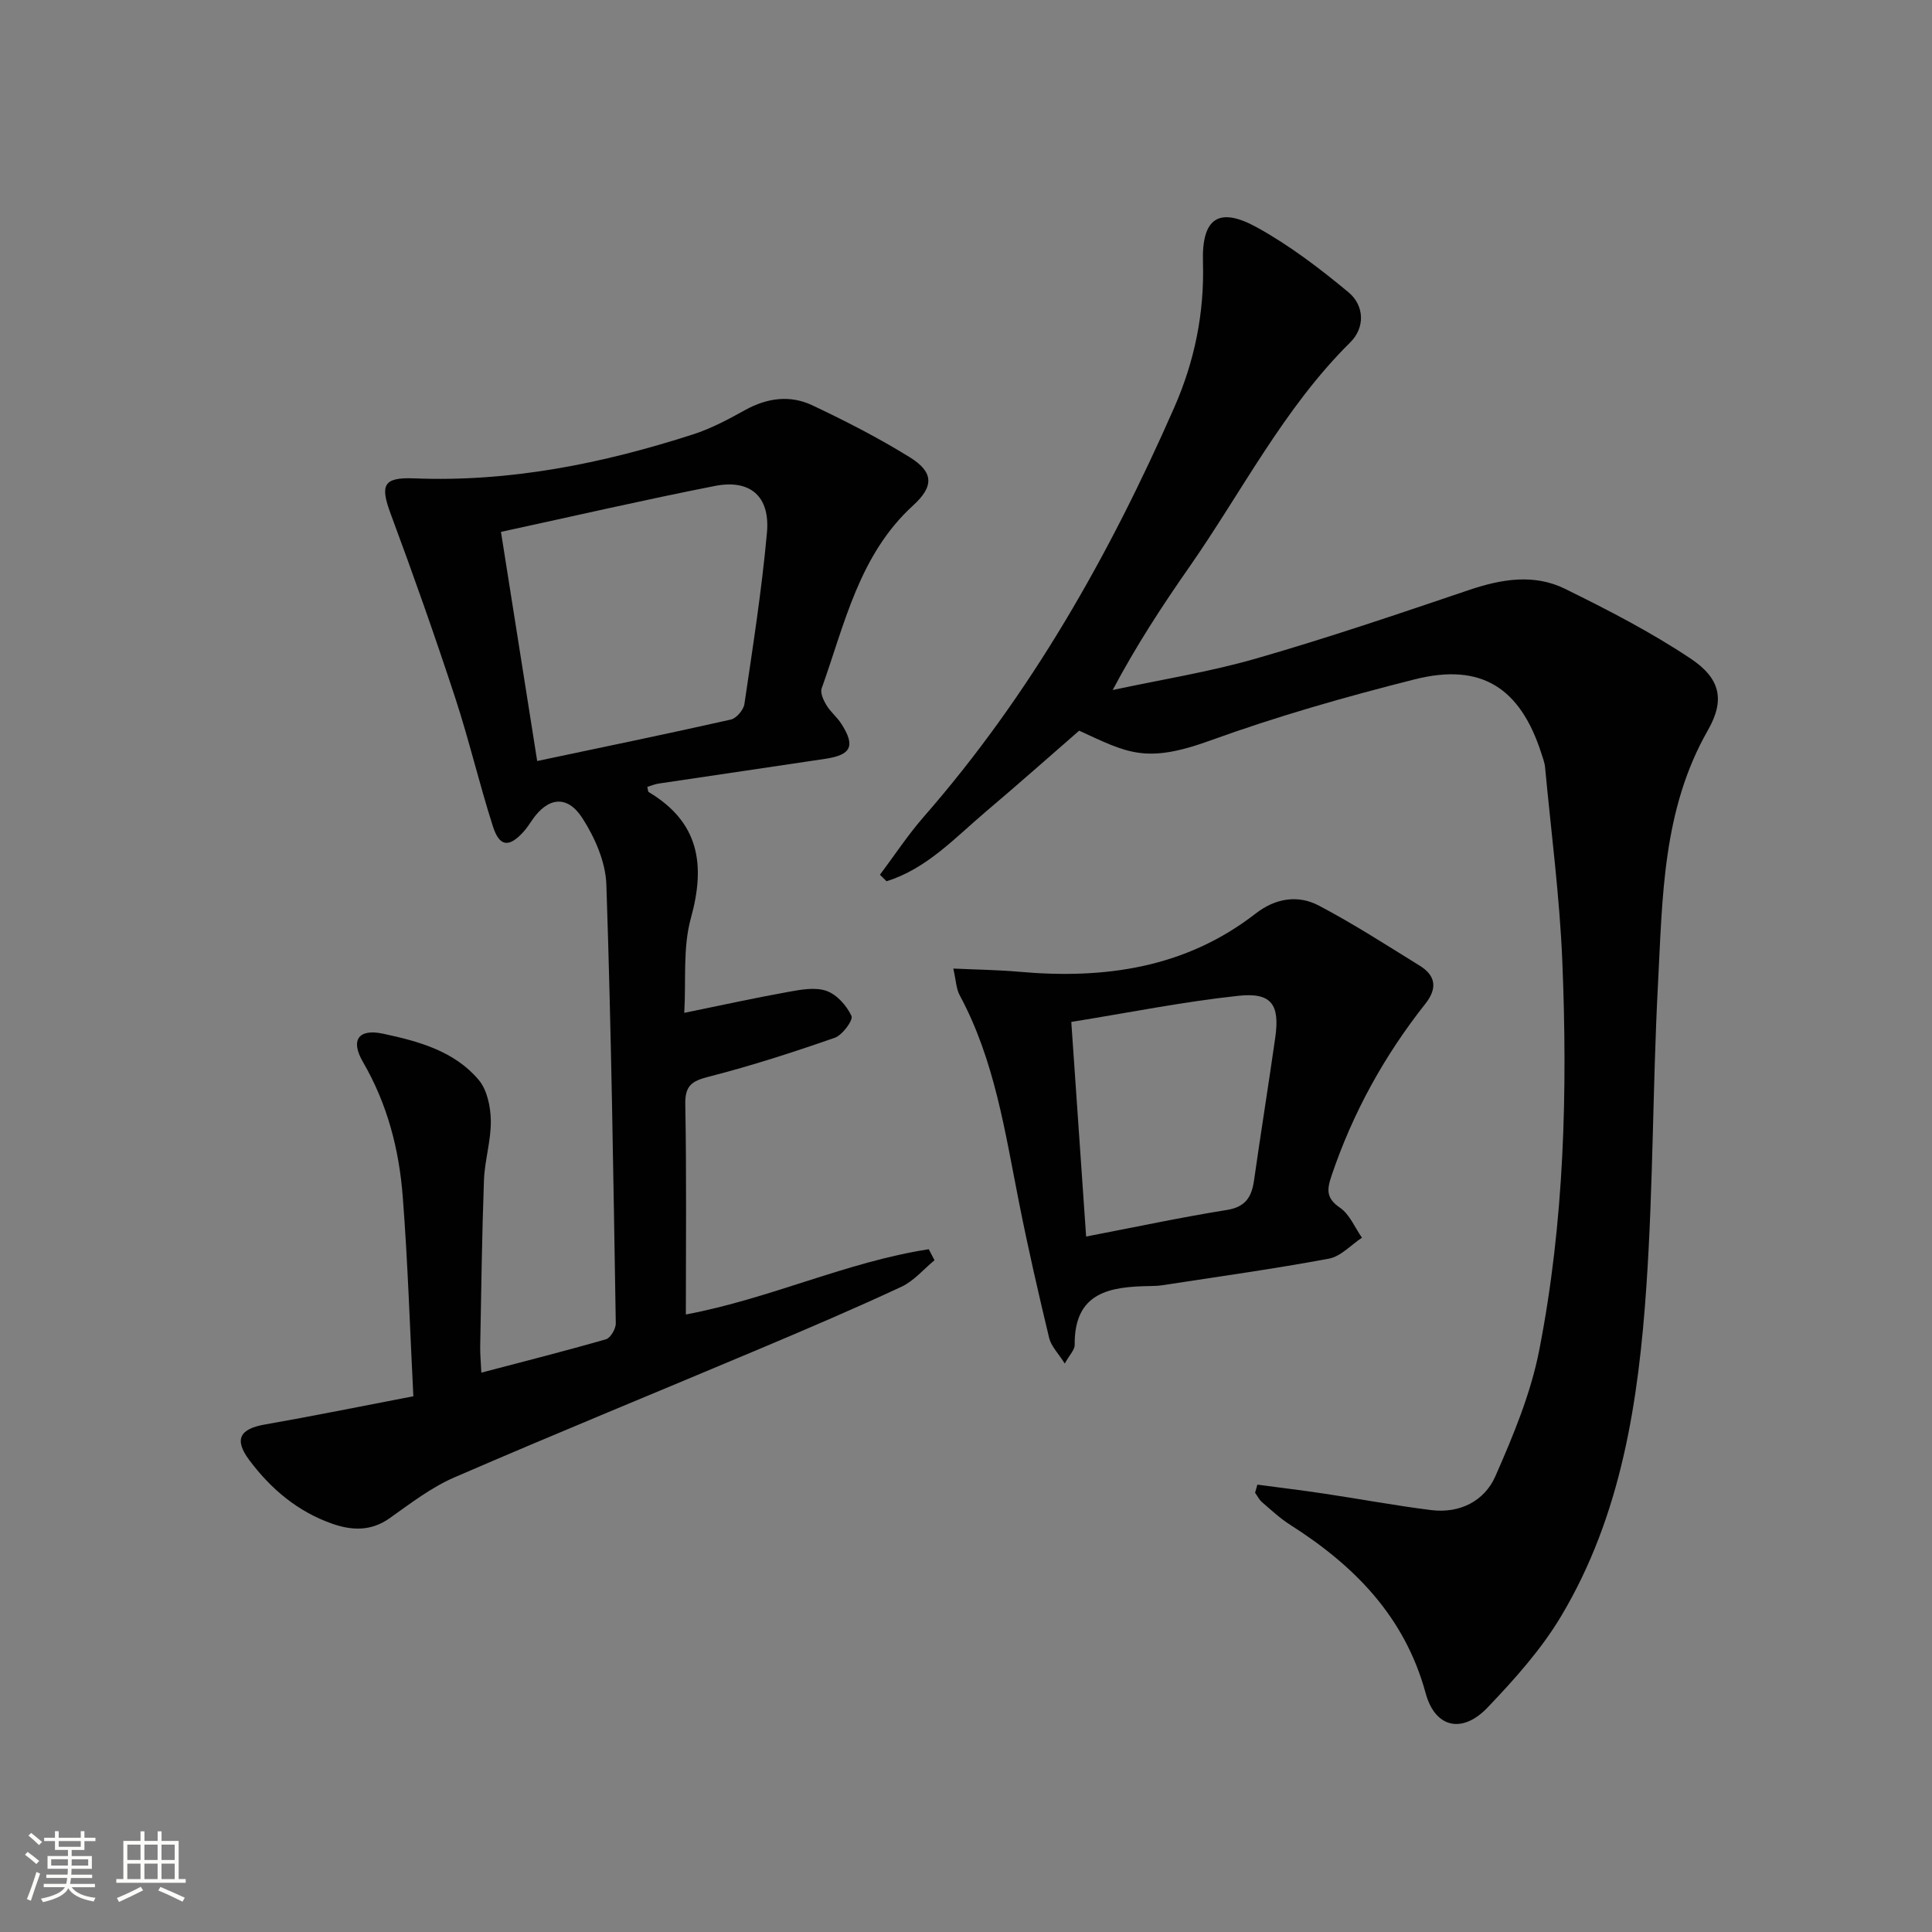 <svg enable-background="new 0 0 400 400" viewBox="0 0 400 400" xmlns="http://www.w3.org/2000/svg"><rect x="0" y="0" width="400" height="400" fill="#808080" stroke="none"/><path d="m5.17 384 .55-.58c.85.61 1.65 1.24 2.4 1.87l-.59.64c-.83-.73-1.62-1.38-2.36-1.93m1.22 9.53-.82-.34c.71-1.76 1.37-3.64 1.98-5.63.24.13.5.25.76.36-.6 1.67-1.24 3.54-1.92 5.61m-.5-13.5.57-.54c.56.44 1.31 1.06 2.26 1.87l-.64.64c-.68-.66-1.41-1.32-2.19-1.97m3.25.46h2.24v-1.36h.77v1.36h4.57v-1.36h.76v1.36h2.28v.69h-2.28v1.84h-2.64v1.26h4.18v2.64h-4.21c0 .45-.02.86-.05 1.21h4.32v.69h-4.38c-.04.34-.1.75-.19 1.22h5.15v.69h-4.82c.87 1.19 2.51 1.92 4.93 2.19-.17.31-.3.57-.37.76-2.77-.49-4.52-1.41-5.26-2.76-.56 1.26-2.3 2.23-5.24 2.9-.12-.24-.26-.48-.43-.72 2.73-.55 4.38-1.34 4.96-2.38h-4.38v-.69h4.65c.1-.38.17-.79.21-1.22h-4.32v-.69h4.4c.03-.34.05-.75.05-1.21h-4.2v-2.64h4.23v-1.26h-2.69v-1.84h-2.24zm1.46 4.46v1.29h3.45c.01-.4.02-.57.01-.53v-.32-.45h-3.46zm1.55-2.59h4.57v-1.19h-4.57zm6.11 2.59h-3.42v.77c-.01.19-.01.37-.02.53h3.44z" fill="#fbfcfa"/><path d="m32.63 379.16h.82v1.98h3.54v7.89h1.46v.78h-14.37v-.78h1.46v-7.89h3.55v-1.98h.82v1.98h2.73v-1.98zm-3.49 11.48.5.73c-1.61.82-3.28 1.63-5 2.41-.13-.27-.28-.55-.44-.82 1.75-.72 3.4-1.49 4.94-2.32m-2.78-5.55h2.73v-3.18h-2.73zm0 3.95h2.73v-3.2h-2.73zm3.54-3.95h2.73v-3.18h-2.73zm0 3.95h2.73v-3.2h-2.73zm7.89 4.68c-1.84-.92-3.51-1.7-5.02-2.32l.45-.73c1.89.8 3.57 1.55 5.04 2.23zm-1.62-11.81h-2.73v3.18h2.73zm-2.73 7.13h2.73v-3.2h-2.73z" fill="#fbfcfa"/><g fill="#010102"><path d="m260.33 307.38c4.63.62 9.27 1.17 13.89 1.87 7.38 1.1 14.72 2.48 22.12 3.4 5.89.73 11-1.87 13.26-7.01 3.71-8.43 7.34-17.16 9.09-26.14 5.19-26.55 5.88-53.52 4.77-80.48-.55-13.42-2.32-26.78-3.57-40.17-.09-.98-.47-1.93-.77-2.88-4.37-13.59-12.45-18.78-26.17-15.33-14.29 3.6-28.53 7.66-42.36 12.67-13.49 4.89-17.16 2.55-27.16-2.03-6.27 5.46-12.7 11.16-19.26 16.71-6.44 5.45-12.29 11.88-20.62 14.46-.46-.45-.91-.89-1.37-1.34 3.01-4.01 5.78-8.23 9.07-12 22.13-25.32 38.44-54.17 51.88-84.78 4.2-9.56 6.24-19.53 5.93-30.05-.27-9.12 3.25-11.58 11.2-7.19 6.75 3.73 13.01 8.5 18.95 13.44 3.26 2.72 3.46 7.28.35 10.35-13.79 13.65-22.44 30.93-33.37 46.58-5.59 8.01-10.94 16.19-15.82 25.4 9.92-2.13 20-3.73 29.73-6.53 14.81-4.26 29.43-9.23 44.03-14.17 6.71-2.27 13.45-3.42 19.89-.25 8.9 4.38 17.8 8.96 26.03 14.46 6.1 4.07 7.15 8.52 3.56 14.8-9.45 16.52-9.4 34.73-10.35 52.74-1.09 20.77-.97 41.61-2.39 62.35-1.62 23.79-5.14 47.4-17.66 68.36-4.12 6.9-9.67 13.09-15.26 18.94-5.2 5.43-10.82 4.21-12.78-2.99-4.33-15.88-14.75-26.42-28.06-34.88-2.09-1.33-3.94-3.06-5.83-4.69-.59-.51-.96-1.29-1.43-1.95.16-.55.32-1.11.48-1.67z"/><path d="m142 272.15c17.47-3.28 33.28-10.89 50.29-13.51.4.76.79 1.52 1.19 2.28-2.26 1.86-4.26 4.28-6.83 5.48-9.63 4.49-19.41 8.67-29.21 12.8-21.12 8.91-42.34 17.57-63.37 26.68-4.8 2.08-9.11 5.41-13.43 8.47-3.85 2.72-7.83 2.53-11.86 1.12-7.14-2.5-12.71-7.2-17.18-13.19-3.17-4.25-1.98-6.44 3.22-7.35 9.96-1.74 19.87-3.76 30.76-5.85-.72-14.1-1.14-27.71-2.19-41.26-.75-9.82-3.18-19.24-8.25-27.96-2.65-4.56-.88-6.92 4.14-5.85 7.33 1.56 14.76 3.57 19.82 9.56 1.76 2.08 2.48 5.58 2.52 8.45.06 4.1-1.27 8.2-1.42 12.32-.42 11.47-.56 22.95-.78 34.43-.03 1.61.14 3.23.24 5.42 8.93-2.35 17.41-4.49 25.8-6.91.94-.27 2.05-2.17 2.03-3.3-.5-30.29-.93-60.58-1.95-90.85-.16-4.68-2.38-9.74-4.98-13.77-3.15-4.87-7.17-4.29-10.4.45-.56.82-1.11 1.67-1.78 2.41-3 3.3-4.97 3.13-6.34-1.16-2.83-8.84-4.94-17.92-7.84-26.73-4.18-12.73-8.64-25.37-13.31-37.93-2.22-5.98-1.56-7.61 4.84-7.36 19.88.8 39.01-3.06 57.77-9.11 3.75-1.21 7.32-3.12 10.78-5.04 4.54-2.51 9.28-3.15 13.87-.99 6.89 3.25 13.71 6.75 20.18 10.75 4.99 3.09 5.07 6.03.73 9.99-11.2 10.22-14.15 24.5-18.94 37.87-.34.94.37 2.47.98 3.48.85 1.41 2.22 2.49 3.1 3.88 2.93 4.59 2.06 6.43-3.36 7.24-11.49 1.73-22.99 3.4-34.48 5.12-.79.12-1.56.45-2.34.68.13.52.11.97.29 1.08 10.41 6.21 11.81 14.99 8.73 26.1-1.69 6.09-.98 12.84-1.37 19.61 7.67-1.57 14.6-3.09 21.59-4.35 2.59-.47 5.55-1.01 7.87-.19 2.14.76 4.18 3.06 5.16 5.19.39.85-1.87 3.96-3.46 4.51-8.58 2.99-17.26 5.8-26.06 8.05-3.49.89-4.96 1.8-4.89 5.7.27 14.32.12 28.64.12 43.54zm-38.28-162.03c2.58 16.3 5 31.63 7.5 47.44 13.86-2.93 27-5.63 40.09-8.58 1.15-.26 2.63-1.99 2.81-3.21 1.74-11.81 3.6-23.62 4.67-35.51.68-7.51-3.48-11.08-10.77-9.65-14.6 2.87-29.11 6.22-44.3 9.51z"/><path d="m197.37 200.53c5.06.23 9.33.28 13.58.66 17.73 1.58 34.48-.75 49.03-12.06 4.03-3.13 8.69-3.94 13.05-1.65 7.18 3.78 14.02 8.19 20.93 12.47 3.32 2.05 3.65 4.7 1.16 7.85-8.52 10.77-15.06 22.62-19.46 35.68-.99 2.95-1.05 4.63 1.8 6.59 1.98 1.37 3.04 4.07 4.52 6.18-2.27 1.5-4.38 3.88-6.84 4.34-11.41 2.13-22.92 3.72-34.4 5.49-.82.13-1.66.17-2.49.18-8.31.12-15.87 1.14-15.75 12.22.01.98-1.02 1.97-2.05 3.83-1.36-2.15-2.82-3.59-3.23-5.28-2.24-9.32-4.38-18.67-6.24-28.06-2.91-14.65-5.05-29.48-12.28-42.9-.73-1.34-.76-3.05-1.33-5.54zm24.43 11.05c1.05 15.13 2.01 29.11 3.07 44.43 10.33-1.98 19.7-3.99 29.15-5.5 3.9-.63 5.13-2.72 5.62-6.16 1.4-9.86 2.99-19.69 4.39-29.55.97-6.82-.77-9.37-7.64-8.63-11.45 1.23-22.78 3.51-34.59 5.41z"/></g></svg>
